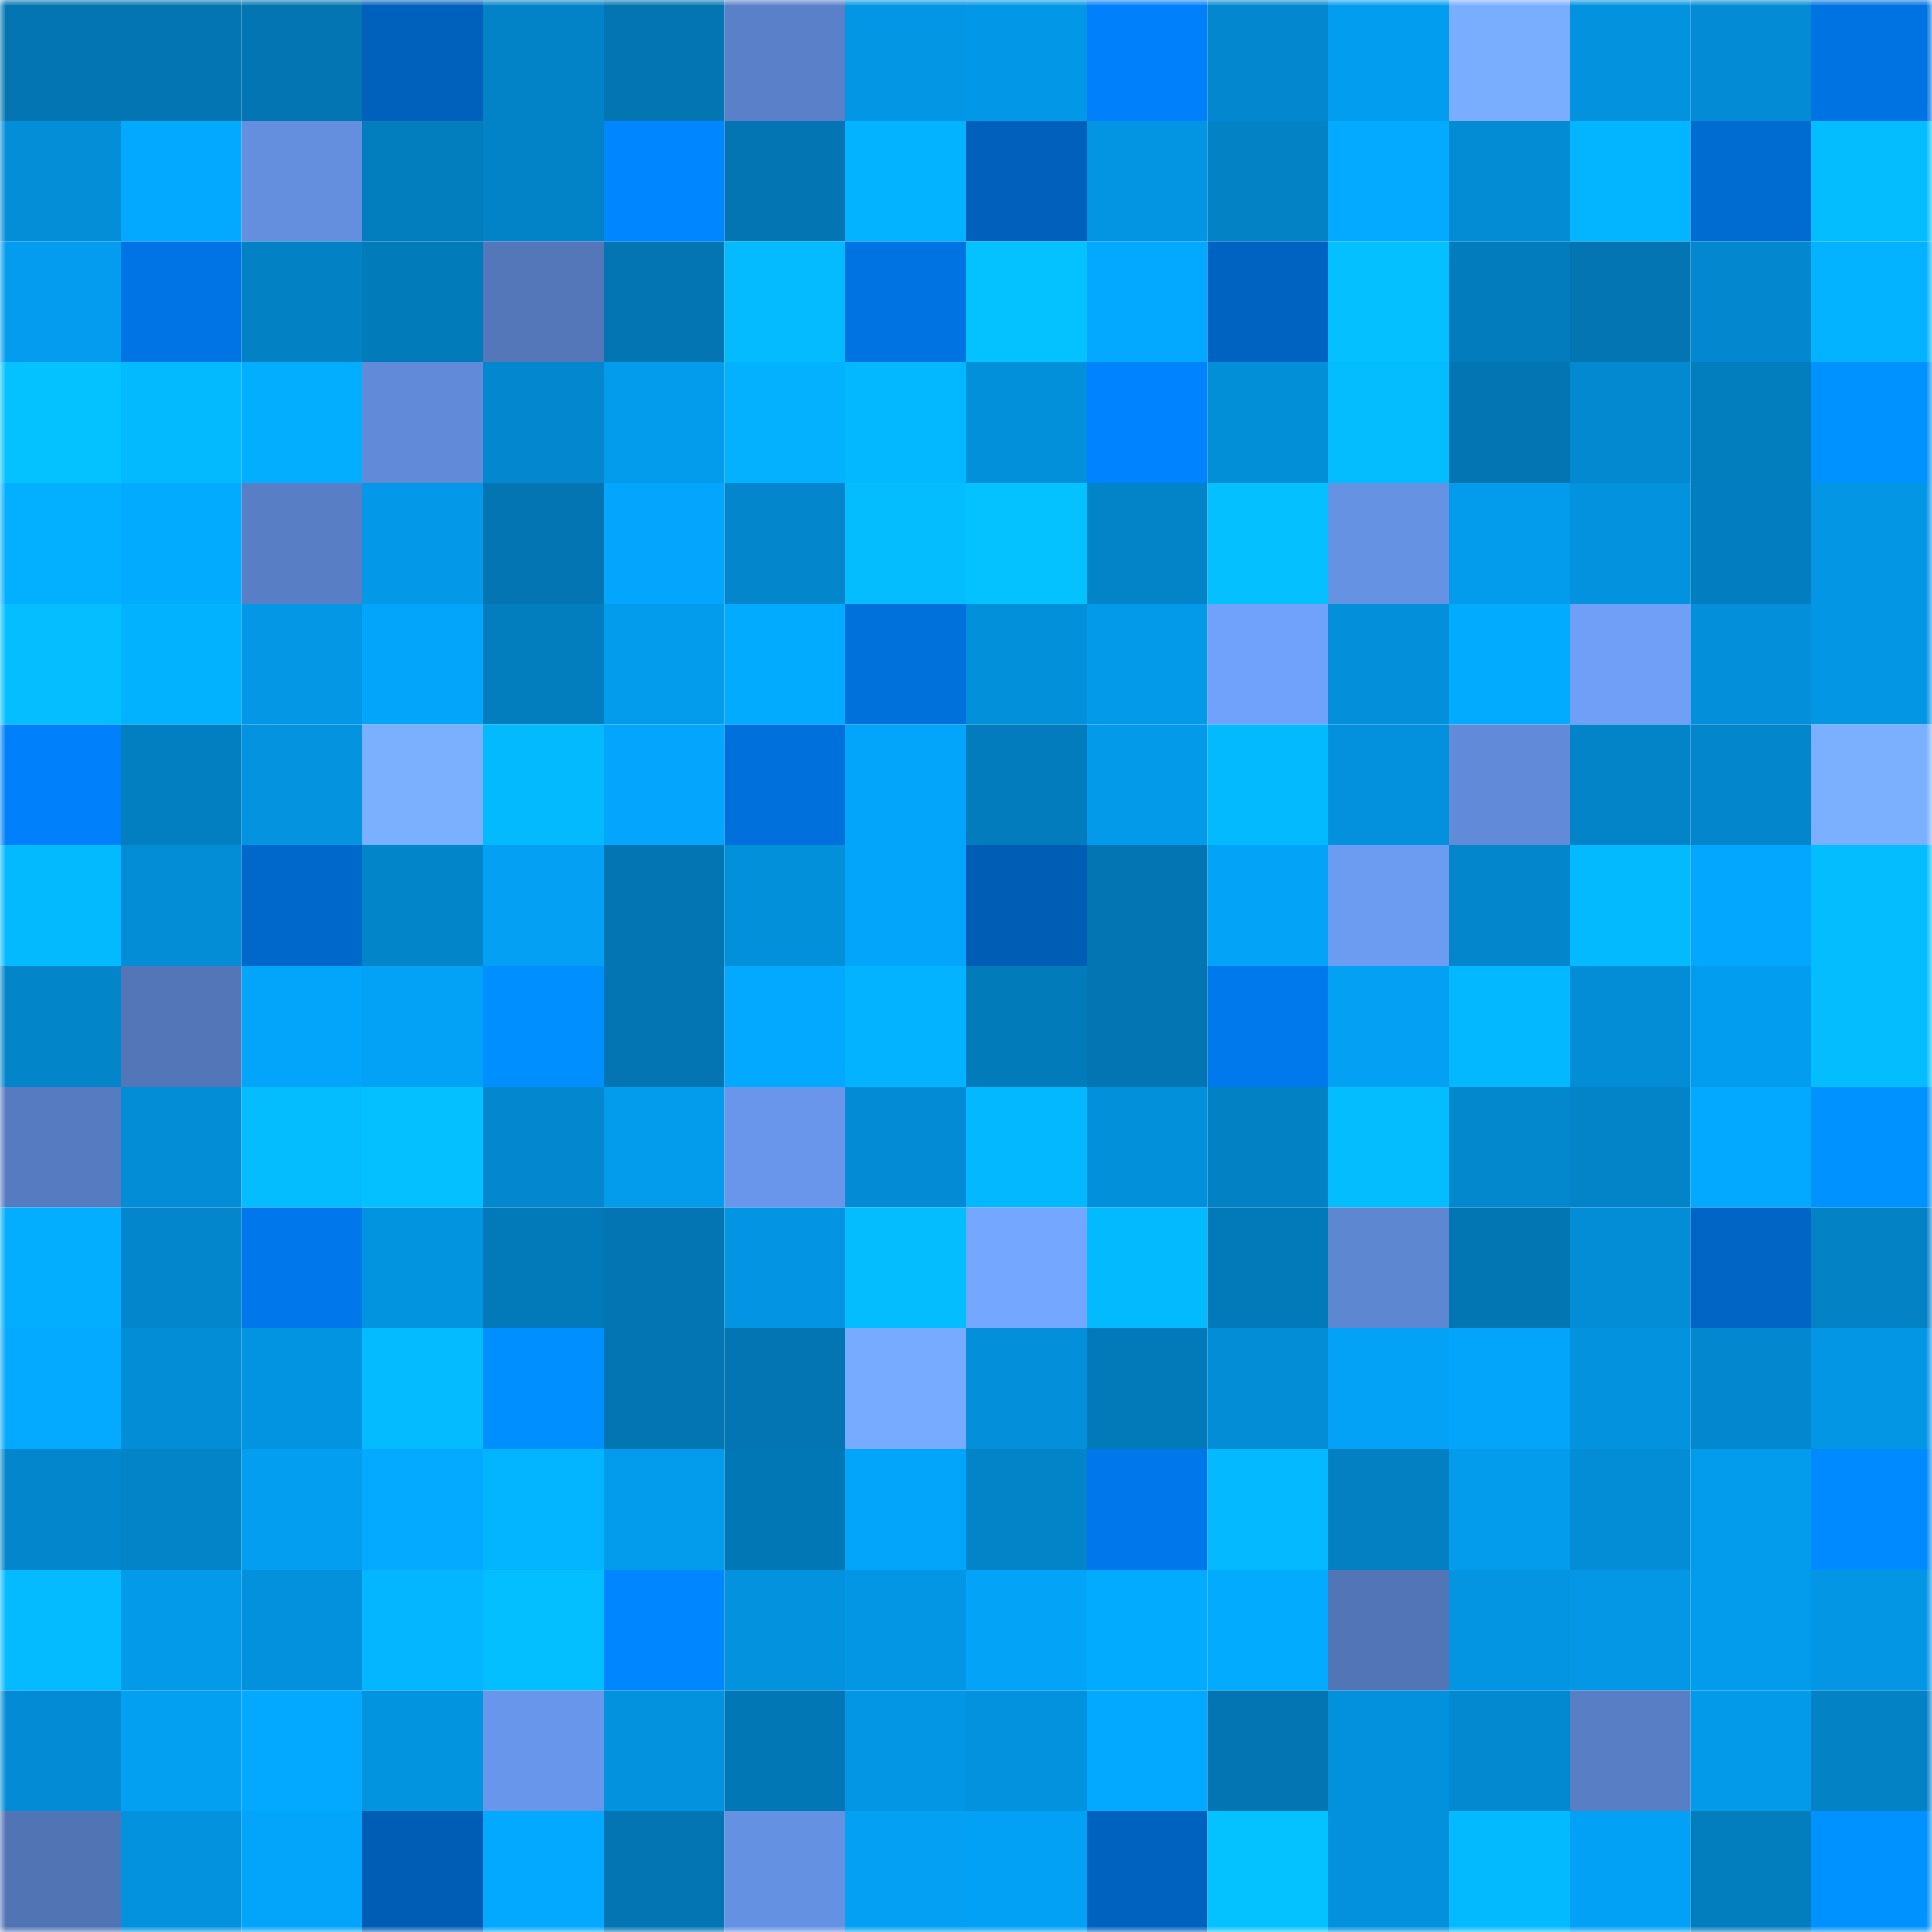 <svg viewBox="0 0 160 160" fill="none" role="img" xmlns="http://www.w3.org/2000/svg" width="240" height="240" name="ens%2Cselenagomes.eth"><mask id="771349758" mask-type="alpha" maskUnits="userSpaceOnUse" x="0" y="0" width="160" height="160"><rect width="160" height="160" fill="#FFFFFF"></rect></mask><g mask="url(#771349758)"><rect x="0" y="0" width="10" height="10" fill="#0275b2"></rect><rect x="10" y="0" width="10" height="10" fill="#0275b2"></rect><rect x="20" y="0" width="10" height="10" fill="#0275b2"></rect><rect x="30" y="0" width="10" height="10" fill="#0061bd"></rect><rect x="40" y="0" width="10" height="10" fill="#0383c7"></rect><rect x="50" y="0" width="10" height="10" fill="#0275b2"></rect><rect x="60" y="0" width="10" height="10" fill="#5980c8"></rect><rect x="70" y="0" width="10" height="10" fill="#0396e4"></rect><rect x="80" y="0" width="10" height="10" fill="#0398e7"></rect><rect x="90" y="0" width="10" height="10" fill="#0080fa"></rect><rect x="100" y="0" width="10" height="10" fill="#0388cf"></rect><rect x="110" y="0" width="10" height="10" fill="#039def"></rect><rect x="120" y="0" width="10" height="10" fill="#79aeff"></rect><rect x="130" y="0" width="10" height="10" fill="#0392de"></rect><rect x="140" y="0" width="10" height="10" fill="#038cd5"></rect><rect x="150" y="0" width="10" height="10" fill="#0073e2"></rect><rect x="0" y="10" width="10" height="10" fill="#038ed7"></rect><rect x="10" y="10" width="10" height="10" fill="#03a8ff"></rect><rect x="20" y="10" width="10" height="10" fill="#648fdf"></rect><rect x="30" y="10" width="10" height="10" fill="#027ebf"></rect><rect x="40" y="10" width="10" height="10" fill="#0383c7"></rect><rect x="50" y="10" width="10" height="10" fill="#0087ff"></rect><rect x="60" y="10" width="10" height="10" fill="#0275b2"></rect><rect x="70" y="10" width="10" height="10" fill="#03b3ff"></rect><rect x="80" y="10" width="10" height="10" fill="#0060bb"></rect><rect x="90" y="10" width="10" height="10" fill="#0395e2"></rect><rect x="100" y="10" width="10" height="10" fill="#0382c6"></rect><rect x="110" y="10" width="10" height="10" fill="#03aaff"></rect><rect x="120" y="10" width="10" height="10" fill="#038bd4"></rect><rect x="130" y="10" width="10" height="10" fill="#03b5ff"></rect><rect x="140" y="10" width="10" height="10" fill="#006bd1"></rect><rect x="150" y="10" width="10" height="10" fill="#04bdff"></rect><rect x="0" y="20" width="10" height="10" fill="#039cee"></rect><rect x="10" y="20" width="10" height="10" fill="#0074e4"></rect><rect x="20" y="20" width="10" height="10" fill="#0282c5"></rect><rect x="30" y="20" width="10" height="10" fill="#027bbb"></rect><rect x="40" y="20" width="10" height="10" fill="#5377b9"></rect><rect x="50" y="20" width="10" height="10" fill="#0275b2"></rect><rect x="60" y="20" width="10" height="10" fill="#04bbff"></rect><rect x="70" y="20" width="10" height="10" fill="#0073e2"></rect><rect x="80" y="20" width="10" height="10" fill="#04c1ff"></rect><rect x="90" y="20" width="10" height="10" fill="#03a8ff"></rect><rect x="100" y="20" width="10" height="10" fill="#0062c1"></rect><rect x="110" y="20" width="10" height="10" fill="#04c0ff"></rect><rect x="120" y="20" width="10" height="10" fill="#027cbc"></rect><rect x="130" y="20" width="10" height="10" fill="#0275b2"></rect><rect x="140" y="20" width="10" height="10" fill="#0388cf"></rect><rect x="150" y="20" width="10" height="10" fill="#03b3ff"></rect><rect x="0" y="30" width="10" height="10" fill="#04c2ff"></rect><rect x="10" y="30" width="10" height="10" fill="#04baff"></rect><rect x="20" y="30" width="10" height="10" fill="#03adff"></rect><rect x="30" y="30" width="10" height="10" fill="#618bd9"></rect><rect x="40" y="30" width="10" height="10" fill="#0388cf"></rect><rect x="50" y="30" width="10" height="10" fill="#039ced"></rect><rect x="60" y="30" width="10" height="10" fill="#03b1ff"></rect><rect x="70" y="30" width="10" height="10" fill="#04b8ff"></rect><rect x="80" y="30" width="10" height="10" fill="#0390db"></rect><rect x="90" y="30" width="10" height="10" fill="#0083ff"></rect><rect x="100" y="30" width="10" height="10" fill="#038ed8"></rect><rect x="110" y="30" width="10" height="10" fill="#04bdff"></rect><rect x="120" y="30" width="10" height="10" fill="#0275b2"></rect><rect x="130" y="30" width="10" height="10" fill="#0389cf"></rect><rect x="140" y="30" width="10" height="10" fill="#027ebf"></rect><rect x="150" y="30" width="10" height="10" fill="#0092ff"></rect><rect x="0" y="40" width="10" height="10" fill="#03afff"></rect><rect x="10" y="40" width="10" height="10" fill="#03abff"></rect><rect x="20" y="40" width="10" height="10" fill="#587fc6"></rect><rect x="30" y="40" width="10" height="10" fill="#0398e8"></rect><rect x="40" y="40" width="10" height="10" fill="#0275b2"></rect><rect x="50" y="40" width="10" height="10" fill="#03a6fc"></rect><rect x="60" y="40" width="10" height="10" fill="#0386cb"></rect><rect x="70" y="40" width="10" height="10" fill="#04bdff"></rect><rect x="80" y="40" width="10" height="10" fill="#04c1ff"></rect><rect x="90" y="40" width="10" height="10" fill="#0384c8"></rect><rect x="100" y="40" width="10" height="10" fill="#04c0ff"></rect><rect x="110" y="40" width="10" height="10" fill="#6692e4"></rect><rect x="120" y="40" width="10" height="10" fill="#039ced"></rect><rect x="130" y="40" width="10" height="10" fill="#0392de"></rect><rect x="140" y="40" width="10" height="10" fill="#027ec0"></rect><rect x="150" y="40" width="10" height="10" fill="#0396e4"></rect><rect x="0" y="50" width="10" height="10" fill="#04beff"></rect><rect x="10" y="50" width="10" height="10" fill="#03b2ff"></rect><rect x="20" y="50" width="10" height="10" fill="#0397e6"></rect><rect x="30" y="50" width="10" height="10" fill="#03a5fa"></rect><rect x="40" y="50" width="10" height="10" fill="#027ebf"></rect><rect x="50" y="50" width="10" height="10" fill="#039ced"></rect><rect x="60" y="50" width="10" height="10" fill="#03abff"></rect><rect x="70" y="50" width="10" height="10" fill="#0070db"></rect><rect x="80" y="50" width="10" height="10" fill="#0390db"></rect><rect x="90" y="50" width="10" height="10" fill="#039aea"></rect><rect x="100" y="50" width="10" height="10" fill="#70a1fb"></rect><rect x="110" y="50" width="10" height="10" fill="#038fd9"></rect><rect x="120" y="50" width="10" height="10" fill="#03abff"></rect><rect x="130" y="50" width="10" height="10" fill="#6f9ff7"></rect><rect x="140" y="50" width="10" height="10" fill="#038fd9"></rect><rect x="150" y="50" width="10" height="10" fill="#0396e4"></rect><rect x="0" y="60" width="10" height="10" fill="#0080fa"></rect><rect x="10" y="60" width="10" height="10" fill="#027fc1"></rect><rect x="20" y="60" width="10" height="10" fill="#0393df"></rect><rect x="30" y="60" width="10" height="10" fill="#7ab0ff"></rect><rect x="40" y="60" width="10" height="10" fill="#04baff"></rect><rect x="50" y="60" width="10" height="10" fill="#03a6fc"></rect><rect x="60" y="60" width="10" height="10" fill="#0070dc"></rect><rect x="70" y="60" width="10" height="10" fill="#03a5fa"></rect><rect x="80" y="60" width="10" height="10" fill="#027cbc"></rect><rect x="90" y="60" width="10" height="10" fill="#039aea"></rect><rect x="100" y="60" width="10" height="10" fill="#04baff"></rect><rect x="110" y="60" width="10" height="10" fill="#0391dd"></rect><rect x="120" y="60" width="10" height="10" fill="#618bd8"></rect><rect x="130" y="60" width="10" height="10" fill="#0384c8"></rect><rect x="140" y="60" width="10" height="10" fill="#0386cb"></rect><rect x="150" y="60" width="10" height="10" fill="#7ab0ff"></rect><rect x="0" y="70" width="10" height="10" fill="#04baff"></rect><rect x="10" y="70" width="10" height="10" fill="#038dd7"></rect><rect x="20" y="70" width="10" height="10" fill="#0068cb"></rect><rect x="30" y="70" width="10" height="10" fill="#0385ca"></rect><rect x="40" y="70" width="10" height="10" fill="#03a0f4"></rect><rect x="50" y="70" width="10" height="10" fill="#0275b2"></rect><rect x="60" y="70" width="10" height="10" fill="#0390db"></rect><rect x="70" y="70" width="10" height="10" fill="#03a5fa"></rect><rect x="80" y="70" width="10" height="10" fill="#005db6"></rect><rect x="90" y="70" width="10" height="10" fill="#0275b2"></rect><rect x="100" y="70" width="10" height="10" fill="#03a3f7"></rect><rect x="110" y="70" width="10" height="10" fill="#6c9bf2"></rect><rect x="120" y="70" width="10" height="10" fill="#0386cc"></rect><rect x="130" y="70" width="10" height="10" fill="#04baff"></rect><rect x="140" y="70" width="10" height="10" fill="#03a7fd"></rect><rect x="150" y="70" width="10" height="10" fill="#04bdff"></rect><rect x="0" y="80" width="10" height="10" fill="#0385ca"></rect><rect x="10" y="80" width="10" height="10" fill="#5276b8"></rect><rect x="20" y="80" width="10" height="10" fill="#03a5fa"></rect><rect x="30" y="80" width="10" height="10" fill="#03a2f7"></rect><rect x="40" y="80" width="10" height="10" fill="#008fff"></rect><rect x="50" y="80" width="10" height="10" fill="#0275b2"></rect><rect x="60" y="80" width="10" height="10" fill="#03a9ff"></rect><rect x="70" y="80" width="10" height="10" fill="#03b3ff"></rect><rect x="80" y="80" width="10" height="10" fill="#027bbb"></rect><rect x="90" y="80" width="10" height="10" fill="#0275b2"></rect><rect x="100" y="80" width="10" height="10" fill="#0079ed"></rect><rect x="110" y="80" width="10" height="10" fill="#03a0f3"></rect><rect x="120" y="80" width="10" height="10" fill="#04b8ff"></rect><rect x="130" y="80" width="10" height="10" fill="#038dd7"></rect><rect x="140" y="80" width="10" height="10" fill="#039def"></rect><rect x="150" y="80" width="10" height="10" fill="#04bdff"></rect><rect x="0" y="90" width="10" height="10" fill="#567bc0"></rect><rect x="10" y="90" width="10" height="10" fill="#038dd7"></rect><rect x="20" y="90" width="10" height="10" fill="#04bdff"></rect><rect x="30" y="90" width="10" height="10" fill="#04c0ff"></rect><rect x="40" y="90" width="10" height="10" fill="#0388cf"></rect><rect x="50" y="90" width="10" height="10" fill="#039ced"></rect><rect x="60" y="90" width="10" height="10" fill="#6996ea"></rect><rect x="70" y="90" width="10" height="10" fill="#038cd5"></rect><rect x="80" y="90" width="10" height="10" fill="#04b8ff"></rect><rect x="90" y="90" width="10" height="10" fill="#0390db"></rect><rect x="100" y="90" width="10" height="10" fill="#0281c4"></rect><rect x="110" y="90" width="10" height="10" fill="#04bdff"></rect><rect x="120" y="90" width="10" height="10" fill="#0388ce"></rect><rect x="130" y="90" width="10" height="10" fill="#0384c8"></rect><rect x="140" y="90" width="10" height="10" fill="#03a8ff"></rect><rect x="150" y="90" width="10" height="10" fill="#0092ff"></rect><rect x="0" y="100" width="10" height="10" fill="#03aeff"></rect><rect x="10" y="100" width="10" height="10" fill="#0386cc"></rect><rect x="20" y="100" width="10" height="10" fill="#0077ea"></rect><rect x="30" y="100" width="10" height="10" fill="#0394e0"></rect><rect x="40" y="100" width="10" height="10" fill="#0279b8"></rect><rect x="50" y="100" width="10" height="10" fill="#0275b2"></rect><rect x="60" y="100" width="10" height="10" fill="#0395e3"></rect><rect x="70" y="100" width="10" height="10" fill="#04bdff"></rect><rect x="80" y="100" width="10" height="10" fill="#74a7ff"></rect><rect x="90" y="100" width="10" height="10" fill="#04baff"></rect><rect x="100" y="100" width="10" height="10" fill="#027ab9"></rect><rect x="110" y="100" width="10" height="10" fill="#5e87d2"></rect><rect x="120" y="100" width="10" height="10" fill="#0276b3"></rect><rect x="130" y="100" width="10" height="10" fill="#038dd7"></rect><rect x="140" y="100" width="10" height="10" fill="#0065c5"></rect><rect x="150" y="100" width="10" height="10" fill="#0382c6"></rect><rect x="0" y="110" width="10" height="10" fill="#03aaff"></rect><rect x="10" y="110" width="10" height="10" fill="#038dd7"></rect><rect x="20" y="110" width="10" height="10" fill="#0394e1"></rect><rect x="30" y="110" width="10" height="10" fill="#04bbff"></rect><rect x="40" y="110" width="10" height="10" fill="#008fff"></rect><rect x="50" y="110" width="10" height="10" fill="#0275b2"></rect><rect x="60" y="110" width="10" height="10" fill="#0275b2"></rect><rect x="70" y="110" width="10" height="10" fill="#77abff"></rect><rect x="80" y="110" width="10" height="10" fill="#038fd9"></rect><rect x="90" y="110" width="10" height="10" fill="#027ab9"></rect><rect x="100" y="110" width="10" height="10" fill="#038dd6"></rect><rect x="110" y="110" width="10" height="10" fill="#03a2f7"></rect><rect x="120" y="110" width="10" height="10" fill="#03a5fb"></rect><rect x="130" y="110" width="10" height="10" fill="#0392de"></rect><rect x="140" y="110" width="10" height="10" fill="#0388cf"></rect><rect x="150" y="110" width="10" height="10" fill="#0396e4"></rect><rect x="0" y="120" width="10" height="10" fill="#0386cc"></rect><rect x="10" y="120" width="10" height="10" fill="#0384c8"></rect><rect x="20" y="120" width="10" height="10" fill="#039ef0"></rect><rect x="30" y="120" width="10" height="10" fill="#03aaff"></rect><rect x="40" y="120" width="10" height="10" fill="#03b4ff"></rect><rect x="50" y="120" width="10" height="10" fill="#039ced"></rect><rect x="60" y="120" width="10" height="10" fill="#0277b5"></rect><rect x="70" y="120" width="10" height="10" fill="#03a5fa"></rect><rect x="80" y="120" width="10" height="10" fill="#0384c9"></rect><rect x="90" y="120" width="10" height="10" fill="#0078eb"></rect><rect x="100" y="120" width="10" height="10" fill="#04b9ff"></rect><rect x="110" y="120" width="10" height="10" fill="#0280c2"></rect><rect x="120" y="120" width="10" height="10" fill="#039ced"></rect><rect x="130" y="120" width="10" height="10" fill="#038dd7"></rect><rect x="140" y="120" width="10" height="10" fill="#039bec"></rect><rect x="150" y="120" width="10" height="10" fill="#008aff"></rect><rect x="0" y="130" width="10" height="10" fill="#04bbff"></rect><rect x="10" y="130" width="10" height="10" fill="#039aea"></rect><rect x="20" y="130" width="10" height="10" fill="#0391dd"></rect><rect x="30" y="130" width="10" height="10" fill="#03b6ff"></rect><rect x="40" y="130" width="10" height="10" fill="#04bfff"></rect><rect x="50" y="130" width="10" height="10" fill="#0087ff"></rect><rect x="60" y="130" width="10" height="10" fill="#0392de"></rect><rect x="70" y="130" width="10" height="10" fill="#0396e4"></rect><rect x="80" y="130" width="10" height="10" fill="#03a3f7"></rect><rect x="90" y="130" width="10" height="10" fill="#03abff"></rect><rect x="100" y="130" width="10" height="10" fill="#03abff"></rect><rect x="110" y="130" width="10" height="10" fill="#5175b6"></rect><rect x="120" y="130" width="10" height="10" fill="#0395e2"></rect><rect x="130" y="130" width="10" height="10" fill="#0397e6"></rect><rect x="140" y="130" width="10" height="10" fill="#039bec"></rect><rect x="150" y="130" width="10" height="10" fill="#0396e4"></rect><rect x="0" y="140" width="10" height="10" fill="#038cd5"></rect><rect x="10" y="140" width="10" height="10" fill="#039ff1"></rect><rect x="20" y="140" width="10" height="10" fill="#03a8ff"></rect><rect x="30" y="140" width="10" height="10" fill="#0394e0"></rect><rect x="40" y="140" width="10" height="10" fill="#6896ea"></rect><rect x="50" y="140" width="10" height="10" fill="#0392de"></rect><rect x="60" y="140" width="10" height="10" fill="#0277b5"></rect><rect x="70" y="140" width="10" height="10" fill="#0396e4"></rect><rect x="80" y="140" width="10" height="10" fill="#0392de"></rect><rect x="90" y="140" width="10" height="10" fill="#03a8ff"></rect><rect x="100" y="140" width="10" height="10" fill="#0275b2"></rect><rect x="110" y="140" width="10" height="10" fill="#0391dd"></rect><rect x="120" y="140" width="10" height="10" fill="#0389d0"></rect><rect x="130" y="140" width="10" height="10" fill="#587fc6"></rect><rect x="140" y="140" width="10" height="10" fill="#039aea"></rect><rect x="150" y="140" width="10" height="10" fill="#0382c6"></rect><rect x="0" y="150" width="10" height="10" fill="#5174b5"></rect><rect x="10" y="150" width="10" height="10" fill="#0392de"></rect><rect x="20" y="150" width="10" height="10" fill="#03a5fa"></rect><rect x="30" y="150" width="10" height="10" fill="#005db6"></rect><rect x="40" y="150" width="10" height="10" fill="#03a8ff"></rect><rect x="50" y="150" width="10" height="10" fill="#0275b2"></rect><rect x="60" y="150" width="10" height="10" fill="#6591e2"></rect><rect x="70" y="150" width="10" height="10" fill="#03a0f3"></rect><rect x="80" y="150" width="10" height="10" fill="#03a1f5"></rect><rect x="90" y="150" width="10" height="10" fill="#0062bf"></rect><rect x="100" y="150" width="10" height="10" fill="#04c1ff"></rect><rect x="110" y="150" width="10" height="10" fill="#0391dd"></rect><rect x="120" y="150" width="10" height="10" fill="#04baff"></rect><rect x="130" y="150" width="10" height="10" fill="#03a1f5"></rect><rect x="140" y="150" width="10" height="10" fill="#027dbe"></rect><rect x="150" y="150" width="10" height="10" fill="#0092ff"></rect></g></svg>